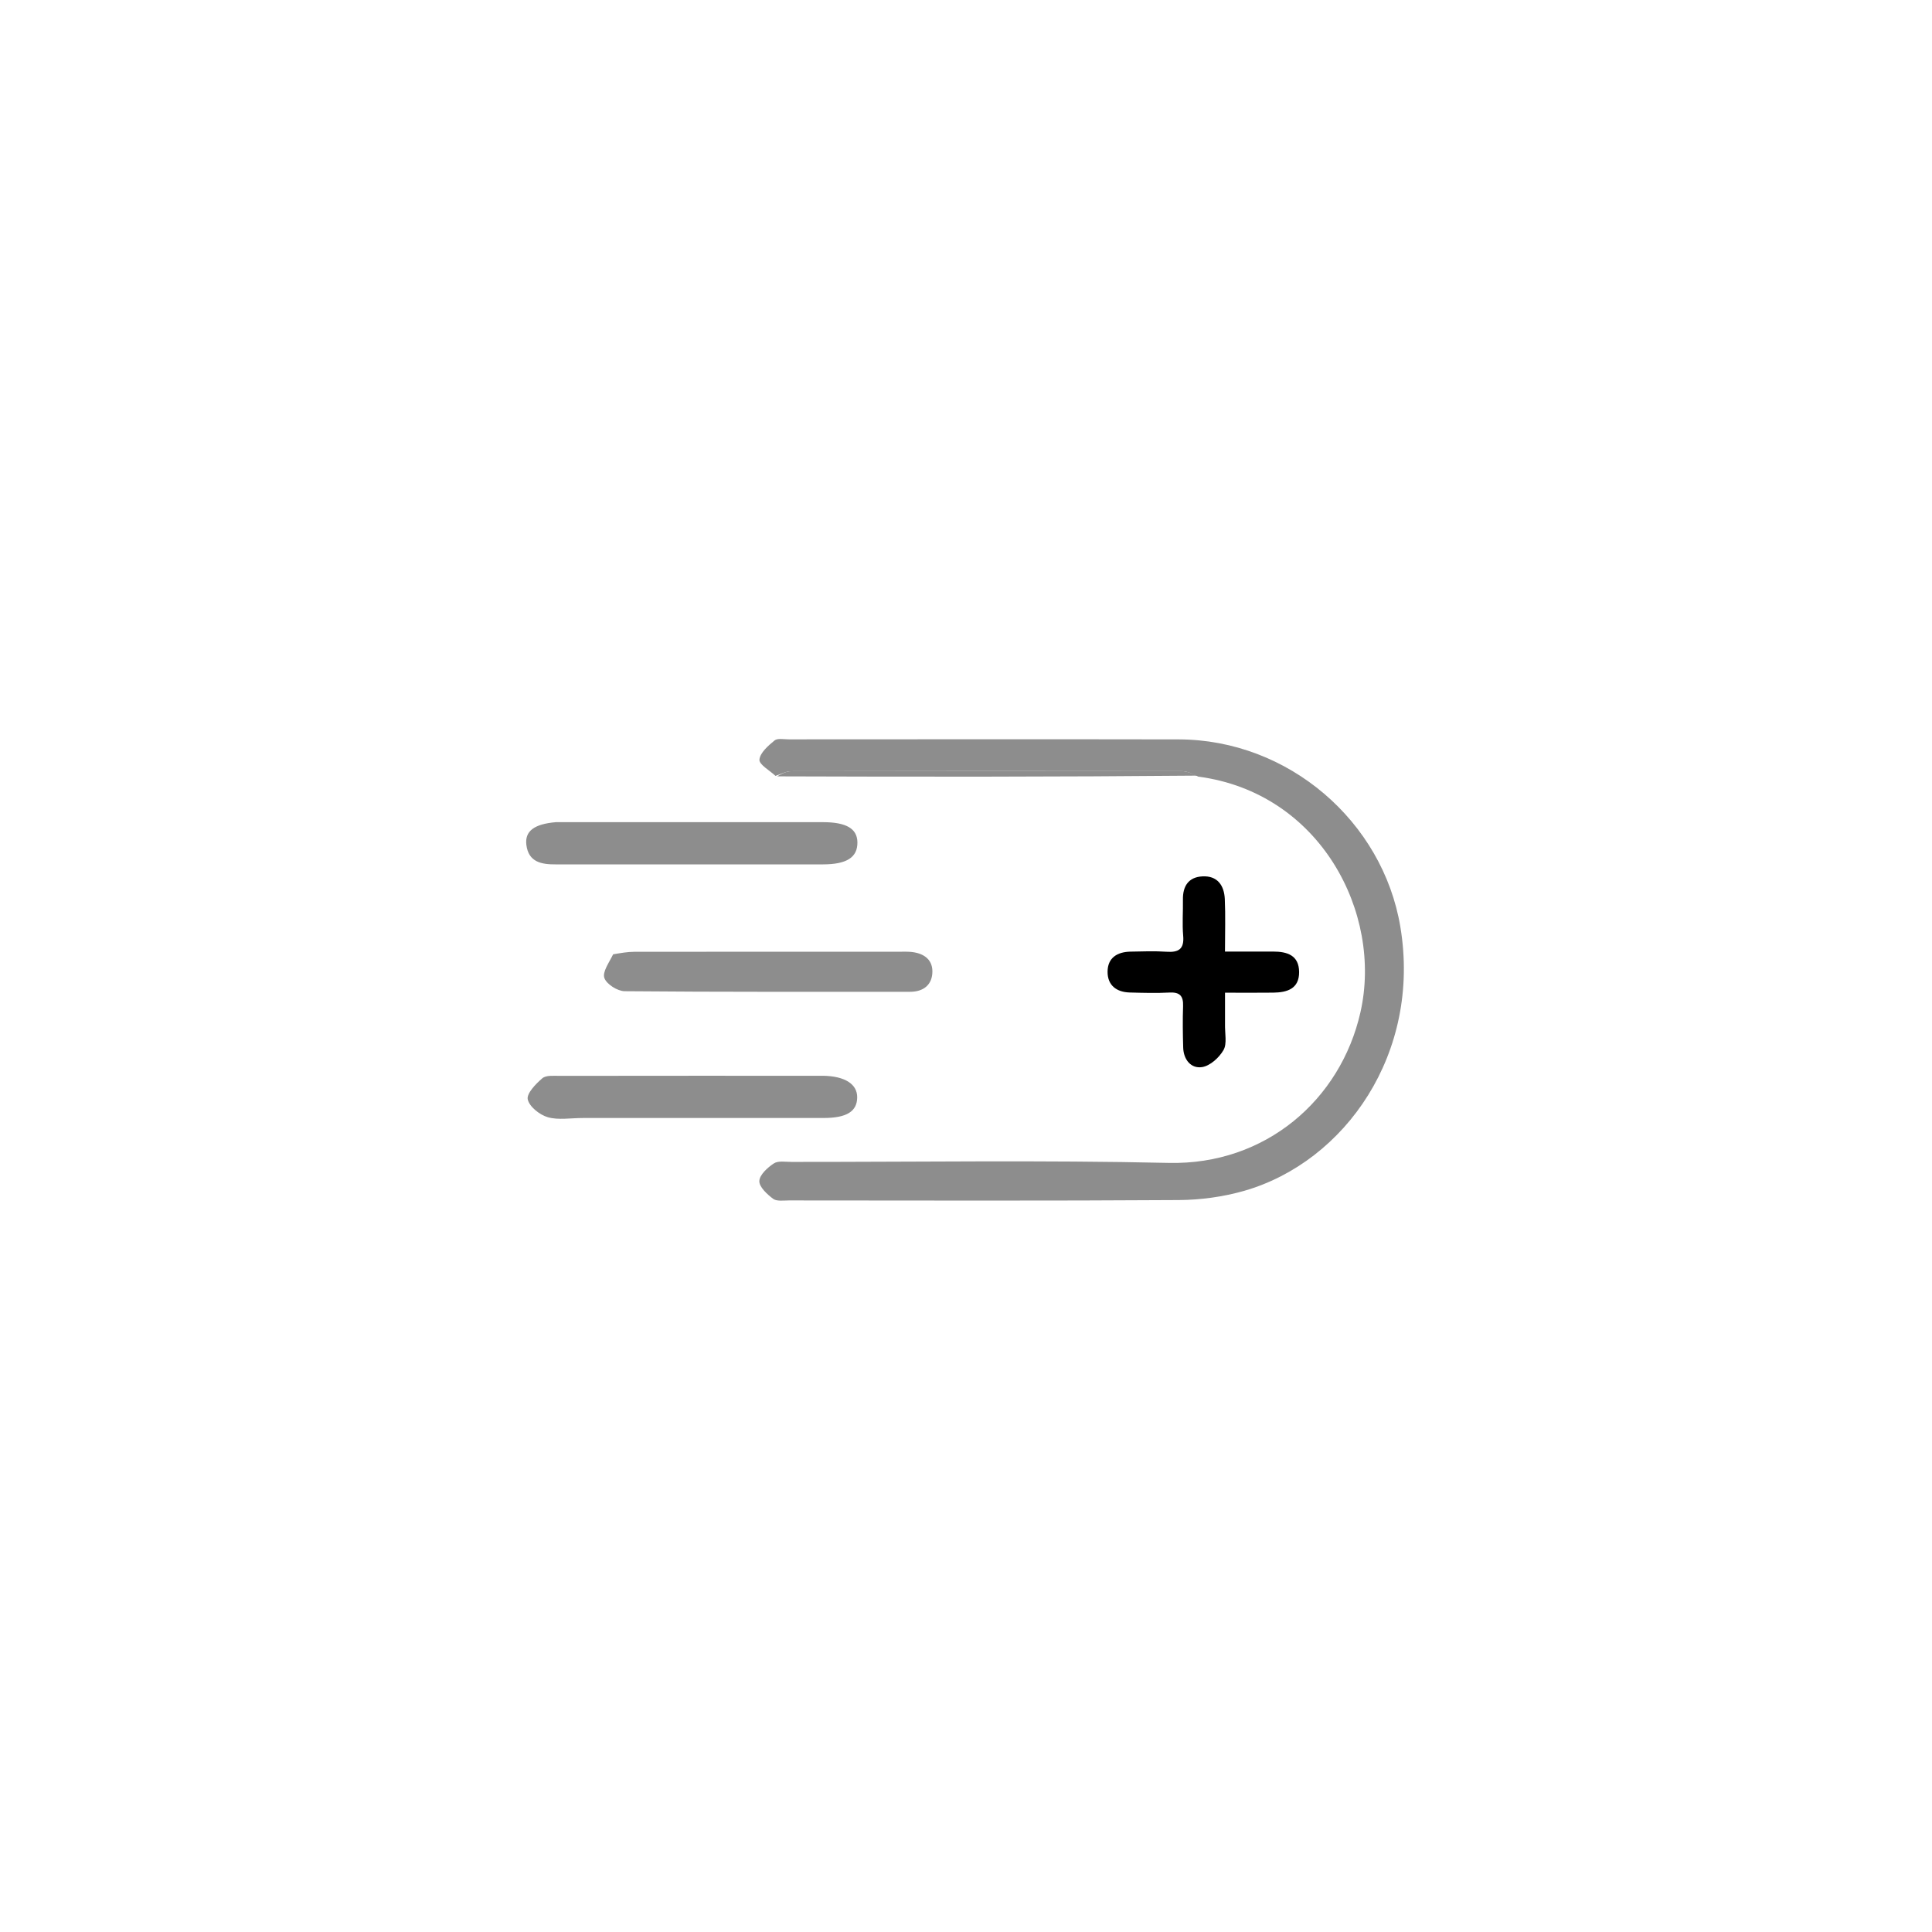 <svg width="400" height="400" viewBox="0 0 400 400" fill="none" xmlns="http://www.w3.org/2000/svg">
<path d="M160.553 160.635C159.364 159.509 157.146 158.296 157.233 157.277C157.353 155.853 159.044 154.396 160.357 153.309C160.972 152.799 162.276 153.074 163.268 153.074C190.176 153.066 217.084 153.029 243.992 153.081C266.819 153.126 286.291 170.113 289.926 191.882C294.29 218.016 278.519 240.513 257.656 246.532C253.292 247.791 248.602 248.43 244.056 248.459C217.149 248.635 190.24 248.55 163.332 248.536C162.221 248.535 160.817 248.763 160.064 248.198C158.817 247.263 157.168 245.739 157.212 244.518C157.259 243.236 158.909 241.732 160.218 240.872C161.116 240.282 162.629 240.563 163.867 240.563C189.903 240.576 215.948 240.181 241.971 240.767C261.973 241.217 277.55 227.738 281.662 209.595C286.319 189.052 273.341 164.101 248.086 160.793C246.733 160.093 245.697 159.663 244.66 159.662C217.707 159.625 190.753 159.621 163.8 159.675C162.717 159.677 161.636 160.301 160.553 160.635Z" fill="#8D8D8D"/>
<path d="M253.627 211.904C253.573 214.001 254.08 216.062 253.317 217.398C252.421 218.967 250.539 220.676 248.871 220.932C246.598 221.28 245.041 219.395 244.968 216.897C244.885 214.034 244.843 211.163 244.944 208.302C245.017 206.228 244.288 205.384 242.138 205.496C239.405 205.639 236.656 205.562 233.916 205.487C231.15 205.411 229.293 203.998 229.311 201.172C229.33 198.284 231.334 197.078 234.053 197.026C236.544 196.979 239.046 196.879 241.526 197.049C244.048 197.221 245.206 196.476 244.965 193.738C244.748 191.265 244.955 188.757 244.912 186.266C244.865 183.47 246.061 181.602 248.933 181.445C252.05 181.274 253.452 183.309 253.581 186.13C253.74 189.587 253.619 193.057 253.619 197.012C257.192 197.012 260.391 197.014 263.589 197.011C266.504 197.008 268.946 197.785 268.967 201.248C268.988 204.748 266.465 205.477 263.601 205.516C260.491 205.559 257.381 205.526 253.627 205.526C253.627 207.668 253.627 209.607 253.627 211.904Z" fill="black"/>
<path d="M115.114 170.22C133.767 170.22 152.076 170.217 170.386 170.222C175.212 170.223 177.48 171.556 177.518 174.381C177.561 177.508 175.314 178.959 170.366 178.961C152.181 178.966 133.996 178.963 115.811 178.963C115.562 178.963 115.313 178.961 115.064 178.962C112.128 178.979 109.426 178.517 108.979 174.927C108.626 172.093 110.565 170.602 115.114 170.22Z" fill="#8D8D8D"/>
<path d="M120.834 231.469C118.097 231.466 115.592 231.939 113.409 231.305C111.728 230.817 109.591 229.123 109.264 227.616C108.999 226.398 110.92 224.415 112.28 223.247C113.057 222.58 114.652 222.746 115.878 222.745C133.936 222.718 151.994 222.726 170.052 222.726C170.177 222.726 170.301 222.725 170.426 222.727C174.913 222.805 177.494 224.442 177.474 227.193C177.453 230.123 175.276 231.467 170.522 231.468C154.083 231.47 137.644 231.469 120.834 231.469Z" fill="#8D8D8D"/>
<path d="M126.945 197.579C128.575 197.307 129.927 197.063 131.28 197.061C149.602 197.035 167.923 197.043 186.245 197.044C186.993 197.044 187.744 197.013 188.488 197.073C191.01 197.273 193.029 198.467 193.041 201.093C193.053 203.813 191.285 205.342 188.408 205.341C168.715 205.333 149.022 205.397 129.331 205.219C127.848 205.205 125.595 203.779 125.13 202.492C124.681 201.249 126.08 199.337 126.945 197.579Z" fill="#8D8D8D"/>
<path d="M160.883 160.737C161.636 160.301 162.718 159.677 163.801 159.675C190.754 159.621 217.707 159.625 244.66 159.662C245.697 159.663 246.733 160.093 247.884 160.585C219.07 160.844 190.142 160.841 160.883 160.737Z" fill="#8D8D8D"/>
</svg>
